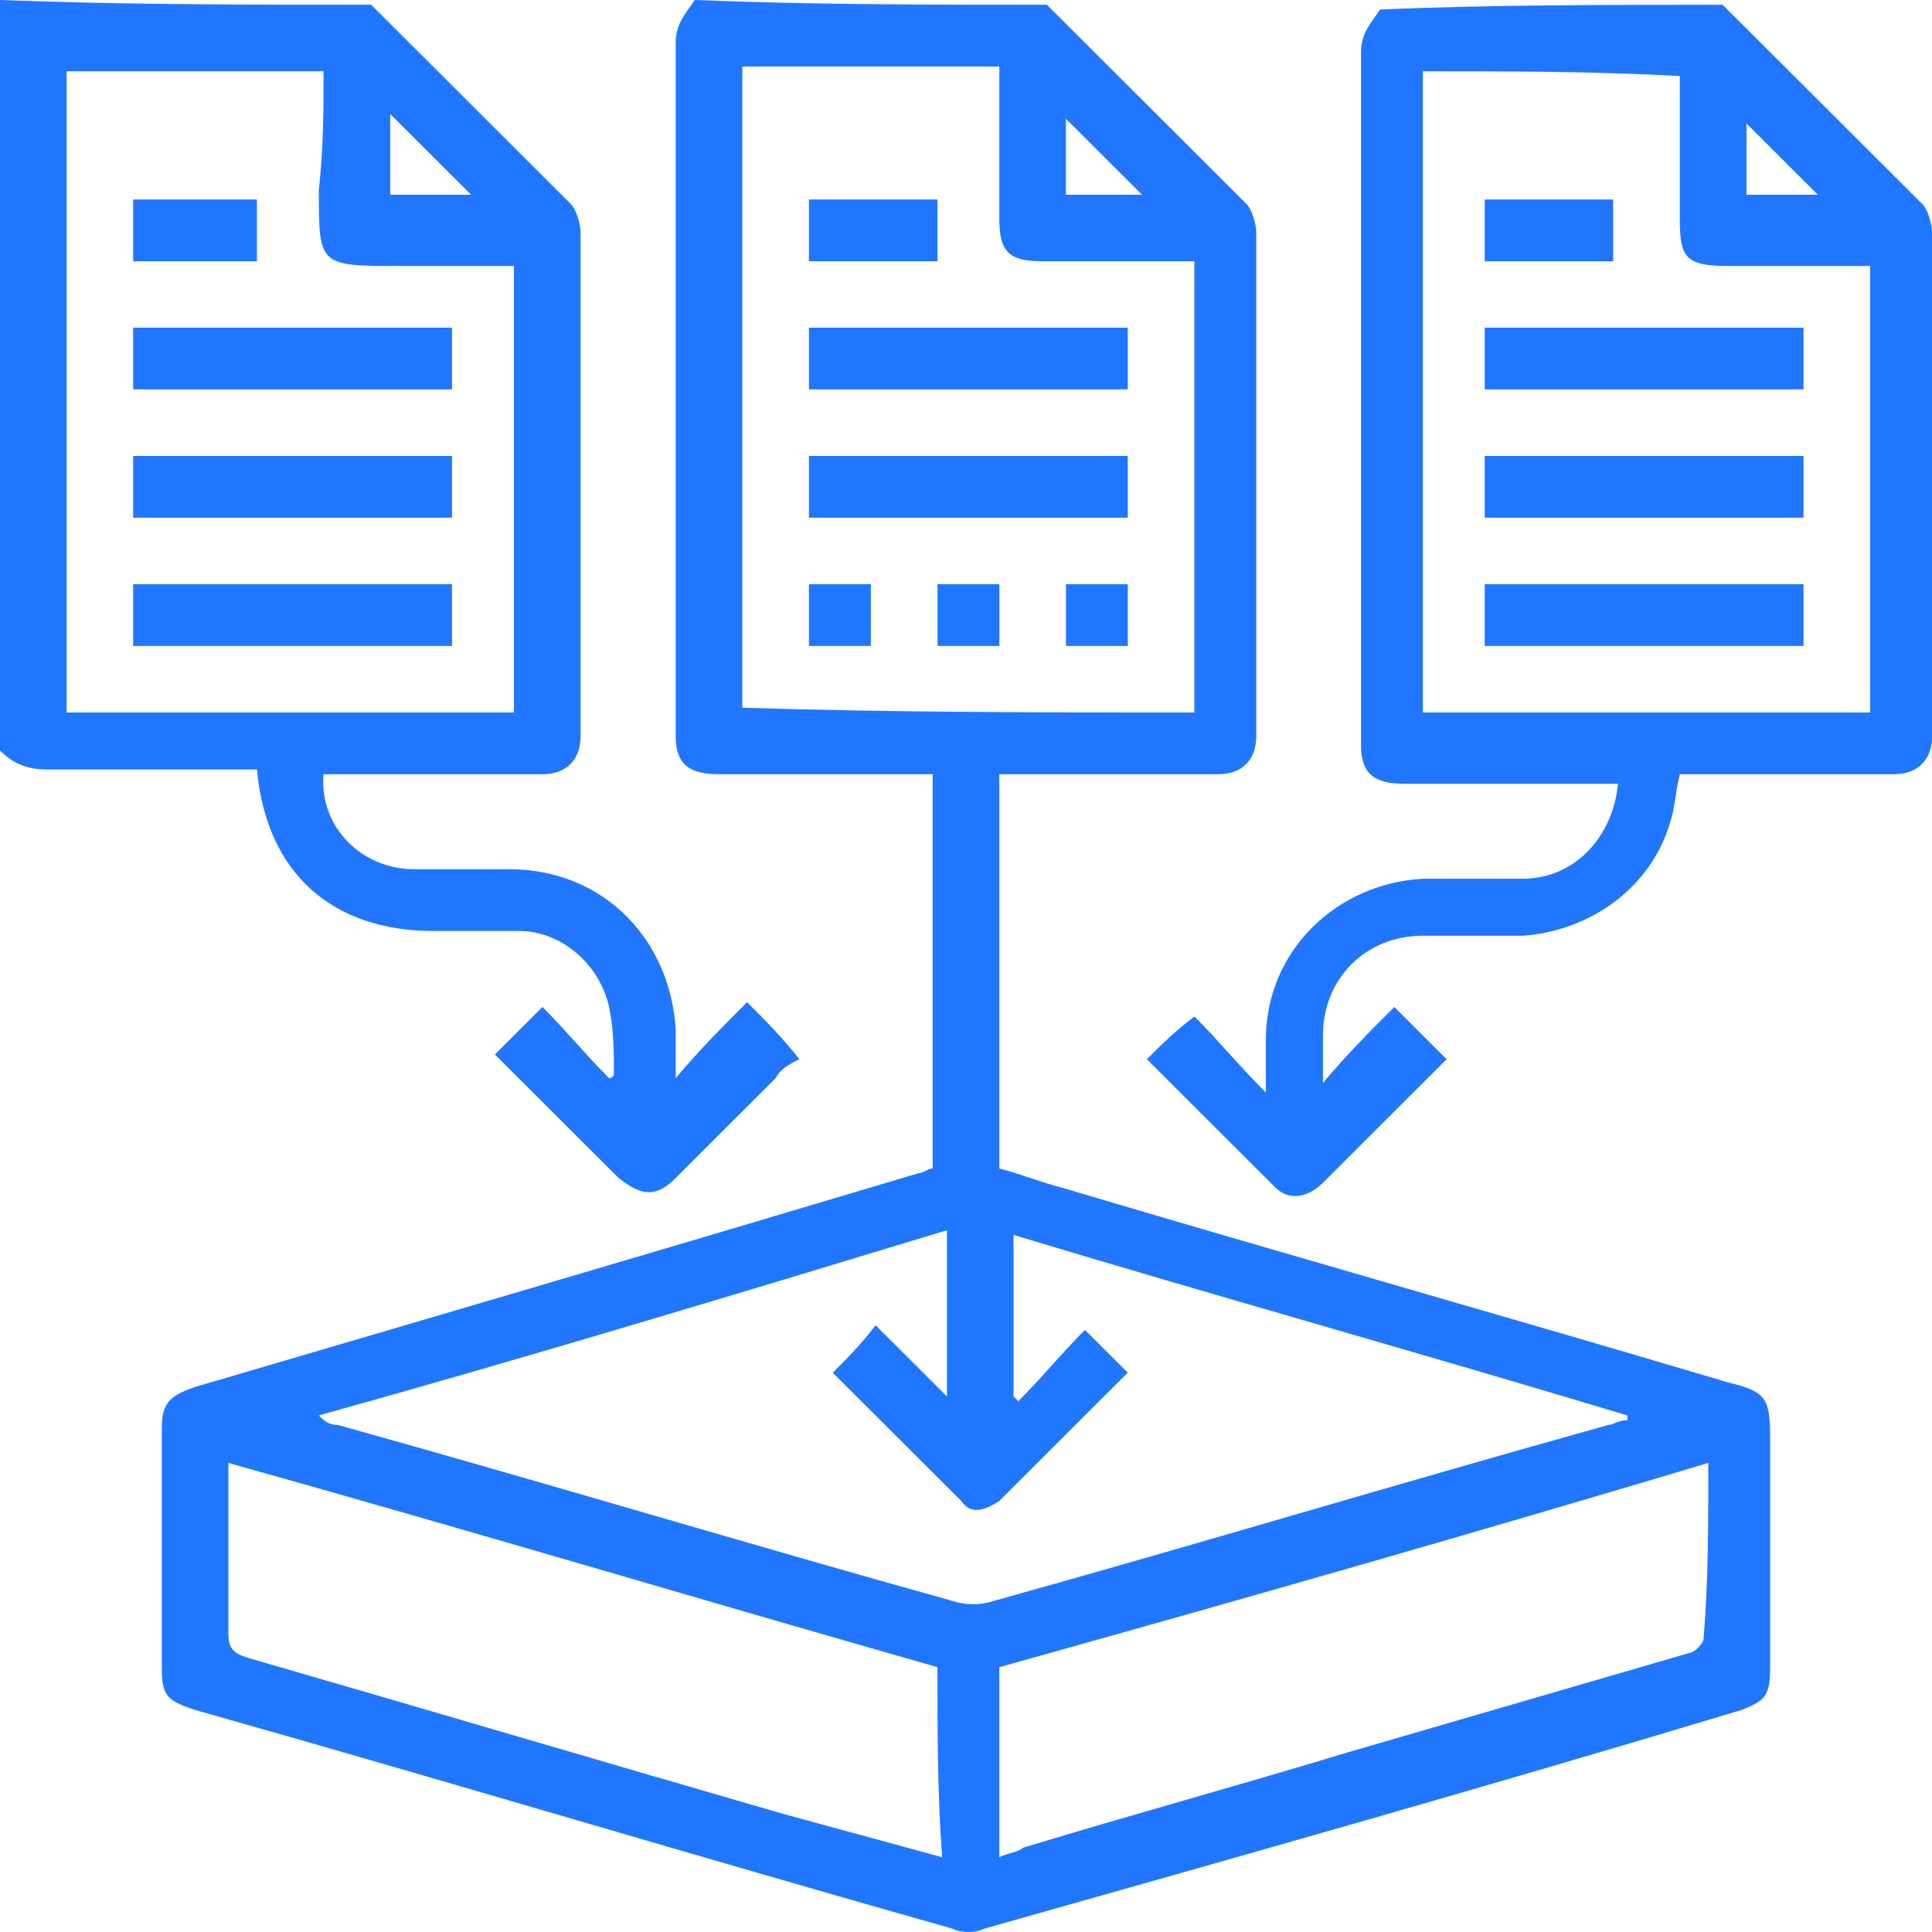 <svg width="42" height="42" viewBox="0 0 42 42" fill="none" xmlns="http://www.w3.org/2000/svg">
<path d="M22.758 0.103C24.206 1.549 25.654 2.994 27.103 4.44C27.206 4.543 27.31 4.853 27.31 5.06C27.31 8.674 27.31 12.391 27.31 16.005C27.31 16.521 26.999 16.831 26.482 16.831C24.93 16.831 23.379 16.831 21.724 16.831C21.724 19.722 21.724 22.51 21.724 25.401C22.137 25.505 22.654 25.711 23.068 25.814C27.93 27.26 32.689 28.602 37.551 30.048C38.379 30.255 38.482 30.358 38.482 31.287C38.482 32.939 38.482 34.591 38.482 36.243C38.482 36.863 38.379 36.966 37.861 37.173C32.379 38.825 26.896 40.374 21.413 41.923C21.206 42.026 20.896 42.026 20.689 41.923C15.206 40.374 9.723 38.722 4.241 37.173C3.62 36.966 3.517 36.863 3.517 36.243C3.517 34.488 3.517 32.733 3.517 31.081C3.517 30.564 3.62 30.358 4.241 30.151C9.517 28.602 14.793 27.053 19.965 25.505C20.068 25.505 20.172 25.401 20.275 25.401C20.275 22.613 20.275 19.722 20.275 16.831C20.172 16.831 19.965 16.831 19.861 16.831C18.413 16.831 17.068 16.831 15.62 16.831C14.999 16.831 14.689 16.625 14.689 16.005C14.689 10.945 14.689 5.989 14.689 0.929C14.689 0.516 14.896 0.31 15.103 0C17.689 0.103 20.172 0.103 22.758 0.103ZM6.93 30.771C6.93 30.771 6.93 30.874 6.93 30.771C7.034 30.874 7.137 30.977 7.344 30.977C11.793 32.216 16.241 33.559 20.689 34.798C20.999 34.901 21.31 34.901 21.62 34.798C26.068 33.559 30.517 32.216 34.965 30.977C35.068 30.977 35.172 30.874 35.379 30.874V30.771C30.93 29.428 26.482 28.189 22.034 26.847C22.034 28.086 22.034 29.222 22.034 30.358L22.137 30.461C22.654 29.945 23.068 29.428 23.586 28.912C23.896 29.222 24.206 29.532 24.517 29.841C23.586 30.771 22.654 31.7 21.724 32.629C21.413 32.836 21.103 32.939 20.896 32.629C19.965 31.7 19.034 30.771 18.103 29.841C18.413 29.532 18.724 29.222 19.034 28.809C19.551 29.325 20.068 29.841 20.586 30.358C20.586 29.119 20.586 27.983 20.586 26.744C15.827 28.189 11.379 29.532 6.93 30.771ZM25.965 15.489C25.965 12.184 25.965 8.983 25.965 5.679C24.827 5.679 23.793 5.679 22.654 5.679C21.93 5.679 21.724 5.473 21.724 4.75C21.724 3.821 21.724 2.891 21.724 1.962C21.724 1.755 21.724 1.652 21.724 1.446C19.861 1.446 17.999 1.446 16.137 1.446C16.137 6.092 16.137 10.739 16.137 15.385C19.448 15.489 22.654 15.489 25.965 15.489ZM20.379 36.243C15.31 34.798 10.137 33.249 4.965 31.803C4.965 33.146 4.965 34.282 4.965 35.521C4.965 35.83 5.068 35.934 5.379 36.037C9.31 37.173 13.137 38.309 17.068 39.444C18.206 39.754 19.344 40.064 20.482 40.374C20.379 39.031 20.379 37.586 20.379 36.243ZM37.137 31.803C31.965 33.352 26.896 34.798 21.724 36.243C21.724 37.586 21.724 38.928 21.724 40.374C21.93 40.27 22.137 40.27 22.241 40.167C24.62 39.444 26.896 38.825 29.275 38.102C31.758 37.379 34.241 36.656 36.724 35.934C36.827 35.934 37.034 35.727 37.034 35.624C37.137 34.385 37.137 33.146 37.137 31.803ZM24.827 4.234C24.31 3.717 23.689 3.098 23.172 2.581C23.172 3.098 23.172 3.614 23.172 4.234C23.793 4.234 24.31 4.234 24.827 4.234Z" fill="#2176FF"/>
<path d="M8.069 0.103C9.517 1.549 10.966 2.994 12.414 4.44C12.517 4.543 12.621 4.853 12.621 5.06C12.621 8.674 12.621 12.391 12.621 16.005C12.621 16.521 12.31 16.831 11.793 16.831C10.345 16.831 9 16.831 7.552 16.831C7.345 16.831 7.241 16.831 7.034 16.831C6.931 17.967 7.862 18.896 9 18.896C9.724 18.896 10.448 18.896 11.069 18.896C13.138 18.896 14.586 20.445 14.69 22.407C14.69 22.717 14.69 23.026 14.69 23.439C15.207 22.82 15.724 22.304 16.241 21.787C16.655 22.2 16.965 22.51 17.379 23.026C17.172 23.13 16.965 23.233 16.862 23.439C16.138 24.162 15.414 24.885 14.69 25.608C14.276 26.021 13.966 26.021 13.448 25.608C12.517 24.678 11.69 23.852 10.759 22.923C11.069 22.613 11.379 22.304 11.793 21.891C12.31 22.407 12.724 22.923 13.241 23.439C13.241 23.439 13.345 23.439 13.345 23.336C13.345 22.82 13.345 22.407 13.241 21.891C13.034 20.961 12.207 20.238 11.276 20.238C10.655 20.238 10.034 20.238 9.414 20.238C7.241 20.238 5.793 18.999 5.586 16.728C5.483 16.728 5.276 16.728 5.172 16.728C3.828 16.728 2.379 16.728 1.034 16.728C0.621 16.728 0.31 16.625 0 16.315C0 10.842 0 5.473 0 0C2.69 0.103 5.379 0.103 8.069 0.103ZM7.034 1.549C5.172 1.549 3.31 1.549 1.448 1.549C1.448 6.195 1.448 10.842 1.448 15.489C4.759 15.489 7.966 15.489 11.172 15.489C11.172 12.184 11.172 8.983 11.172 5.782C10.345 5.782 9.517 5.782 8.69 5.782C6.931 5.782 6.931 5.782 6.931 4.13C7.034 3.201 7.034 2.375 7.034 1.549ZM8.483 2.478C8.483 3.098 8.483 3.614 8.483 4.234C9.103 4.234 9.621 4.234 10.241 4.234C9.621 3.614 9.103 3.098 8.483 2.478Z" fill="#2176FF"/>
<path d="M37.449 0.104C38.898 1.549 40.346 2.995 41.794 4.44C41.898 4.544 42.001 4.853 42.001 5.06C42.001 8.674 42.001 12.391 42.001 16.005C42.001 16.521 41.691 16.831 41.173 16.831C39.725 16.831 38.38 16.831 36.932 16.831C36.725 16.831 36.622 16.831 36.518 16.831C36.415 17.244 36.415 17.554 36.311 17.864C35.898 19.309 34.553 20.239 33.105 20.342C32.38 20.342 31.656 20.342 30.932 20.342C29.691 20.342 28.76 21.271 28.76 22.51C28.76 22.82 28.76 23.13 28.76 23.543C29.277 22.923 29.794 22.407 30.311 21.891C30.725 22.304 31.036 22.614 31.449 23.027C31.139 23.337 30.829 23.646 30.518 23.956C29.898 24.576 29.38 25.092 28.76 25.711C28.449 26.021 28.036 26.124 27.725 25.815C26.794 24.885 25.863 23.956 24.932 23.027C25.242 22.717 25.553 22.407 25.967 22.097C26.484 22.614 26.898 23.13 27.518 23.75C27.518 23.233 27.518 22.923 27.518 22.614C27.518 20.652 29.07 19.206 30.932 19.103C31.656 19.103 32.38 19.103 33.105 19.103C34.242 19.103 35.07 18.174 35.173 17.038C35.07 17.038 34.863 17.038 34.76 17.038C33.311 17.038 31.967 17.038 30.518 17.038C29.898 17.038 29.587 16.831 29.587 16.212C29.587 11.152 29.587 6.196 29.587 1.136C29.587 0.723 29.794 0.517 30.001 0.207C32.38 0.104 34.967 0.104 37.449 0.104ZM30.932 1.549C30.932 6.196 30.932 10.842 30.932 15.489C34.242 15.489 37.449 15.489 40.656 15.489C40.656 12.185 40.656 8.984 40.656 5.783C39.622 5.783 38.587 5.783 37.553 5.783C36.622 5.783 36.518 5.576 36.518 4.75C36.518 3.718 36.518 2.685 36.518 1.652C34.553 1.549 32.794 1.549 30.932 1.549ZM39.518 4.234C39.001 3.718 38.484 3.201 37.967 2.685C37.967 3.201 37.967 3.718 37.967 4.234C38.484 4.234 39.001 4.234 39.518 4.234Z" fill="#2176FF"/>
<path d="M17.586 8.465C17.586 8.052 17.586 7.536 17.586 7.123C19.862 7.123 22.242 7.123 24.517 7.123C24.517 7.536 24.517 7.949 24.517 8.465C22.242 8.465 19.966 8.465 17.586 8.465Z" fill="#2176FF"/>
<path d="M24.517 9.912C24.517 10.325 24.517 10.841 24.517 11.254C22.242 11.254 19.862 11.254 17.586 11.254C17.586 10.841 17.586 10.428 17.586 9.912C19.862 9.912 22.242 9.912 24.517 9.912Z" fill="#2176FF"/>
<path d="M17.586 5.679C17.586 5.266 17.586 4.75 17.586 4.337C18.517 4.337 19.448 4.337 20.38 4.337C20.38 4.75 20.38 5.163 20.38 5.679C19.448 5.679 18.517 5.679 17.586 5.679Z" fill="#2176FF"/>
<path d="M17.586 12.701C18 12.701 18.517 12.701 18.931 12.701C18.931 13.114 18.931 13.63 18.931 14.043C18.517 14.043 18.104 14.043 17.586 14.043C17.586 13.63 17.586 13.217 17.586 12.701Z" fill="#2176FF"/>
<path d="M20.381 12.701C20.795 12.701 21.312 12.701 21.726 12.701C21.726 13.114 21.726 13.63 21.726 14.043C21.312 14.043 20.795 14.043 20.381 14.043C20.381 13.63 20.381 13.217 20.381 12.701Z" fill="#2176FF"/>
<path d="M23.173 12.701C23.587 12.701 24.104 12.701 24.518 12.701C24.518 13.114 24.518 13.63 24.518 14.043C24.104 14.043 23.587 14.043 23.173 14.043C23.173 13.63 23.173 13.217 23.173 12.701Z" fill="#2176FF"/>
<path d="M9.826 8.465C7.55 8.465 5.171 8.465 2.895 8.465C2.895 8.052 2.895 7.536 2.895 7.123C5.171 7.123 7.55 7.123 9.826 7.123C9.826 7.536 9.826 7.949 9.826 8.465Z" fill="#2176FF"/>
<path d="M9.826 9.912C9.826 10.325 9.826 10.841 9.826 11.254C7.55 11.254 5.171 11.254 2.895 11.254C2.895 10.841 2.895 10.325 2.895 9.912C5.171 9.912 7.447 9.912 9.826 9.912Z" fill="#2176FF"/>
<path d="M9.826 14.043C7.55 14.043 5.171 14.043 2.895 14.043C2.895 13.63 2.895 13.114 2.895 12.701C5.171 12.701 7.55 12.701 9.826 12.701C9.826 13.114 9.826 13.527 9.826 14.043Z" fill="#2176FF"/>
<path d="M5.585 5.679C4.654 5.679 3.723 5.679 2.895 5.679C2.895 5.266 2.895 4.75 2.895 4.337C3.826 4.337 4.654 4.337 5.585 4.337C5.585 4.75 5.585 5.163 5.585 5.679Z" fill="#2176FF"/>
<path d="M32.276 7.123C34.552 7.123 36.931 7.123 39.207 7.123C39.207 7.536 39.207 8.052 39.207 8.465C36.931 8.465 34.552 8.465 32.276 8.465C32.276 7.949 32.276 7.536 32.276 7.123Z" fill="#2176FF"/>
<path d="M39.207 9.912C39.207 10.325 39.207 10.841 39.207 11.254C36.931 11.254 34.552 11.254 32.276 11.254C32.276 10.841 32.276 10.428 32.276 9.912C34.552 9.912 36.931 9.912 39.207 9.912Z" fill="#2176FF"/>
<path d="M39.207 12.701C39.207 13.114 39.207 13.63 39.207 14.043C36.931 14.043 34.552 14.043 32.276 14.043C32.276 13.63 32.276 13.217 32.276 12.701C34.552 12.701 36.931 12.701 39.207 12.701Z" fill="#2176FF"/>
<path d="M32.276 5.679C32.276 5.266 32.276 4.75 32.276 4.337C33.207 4.337 34.138 4.337 35.069 4.337C35.069 4.75 35.069 5.266 35.069 5.679C34.138 5.679 33.207 5.679 32.276 5.679Z" fill="#2176FF"/>
</svg>
